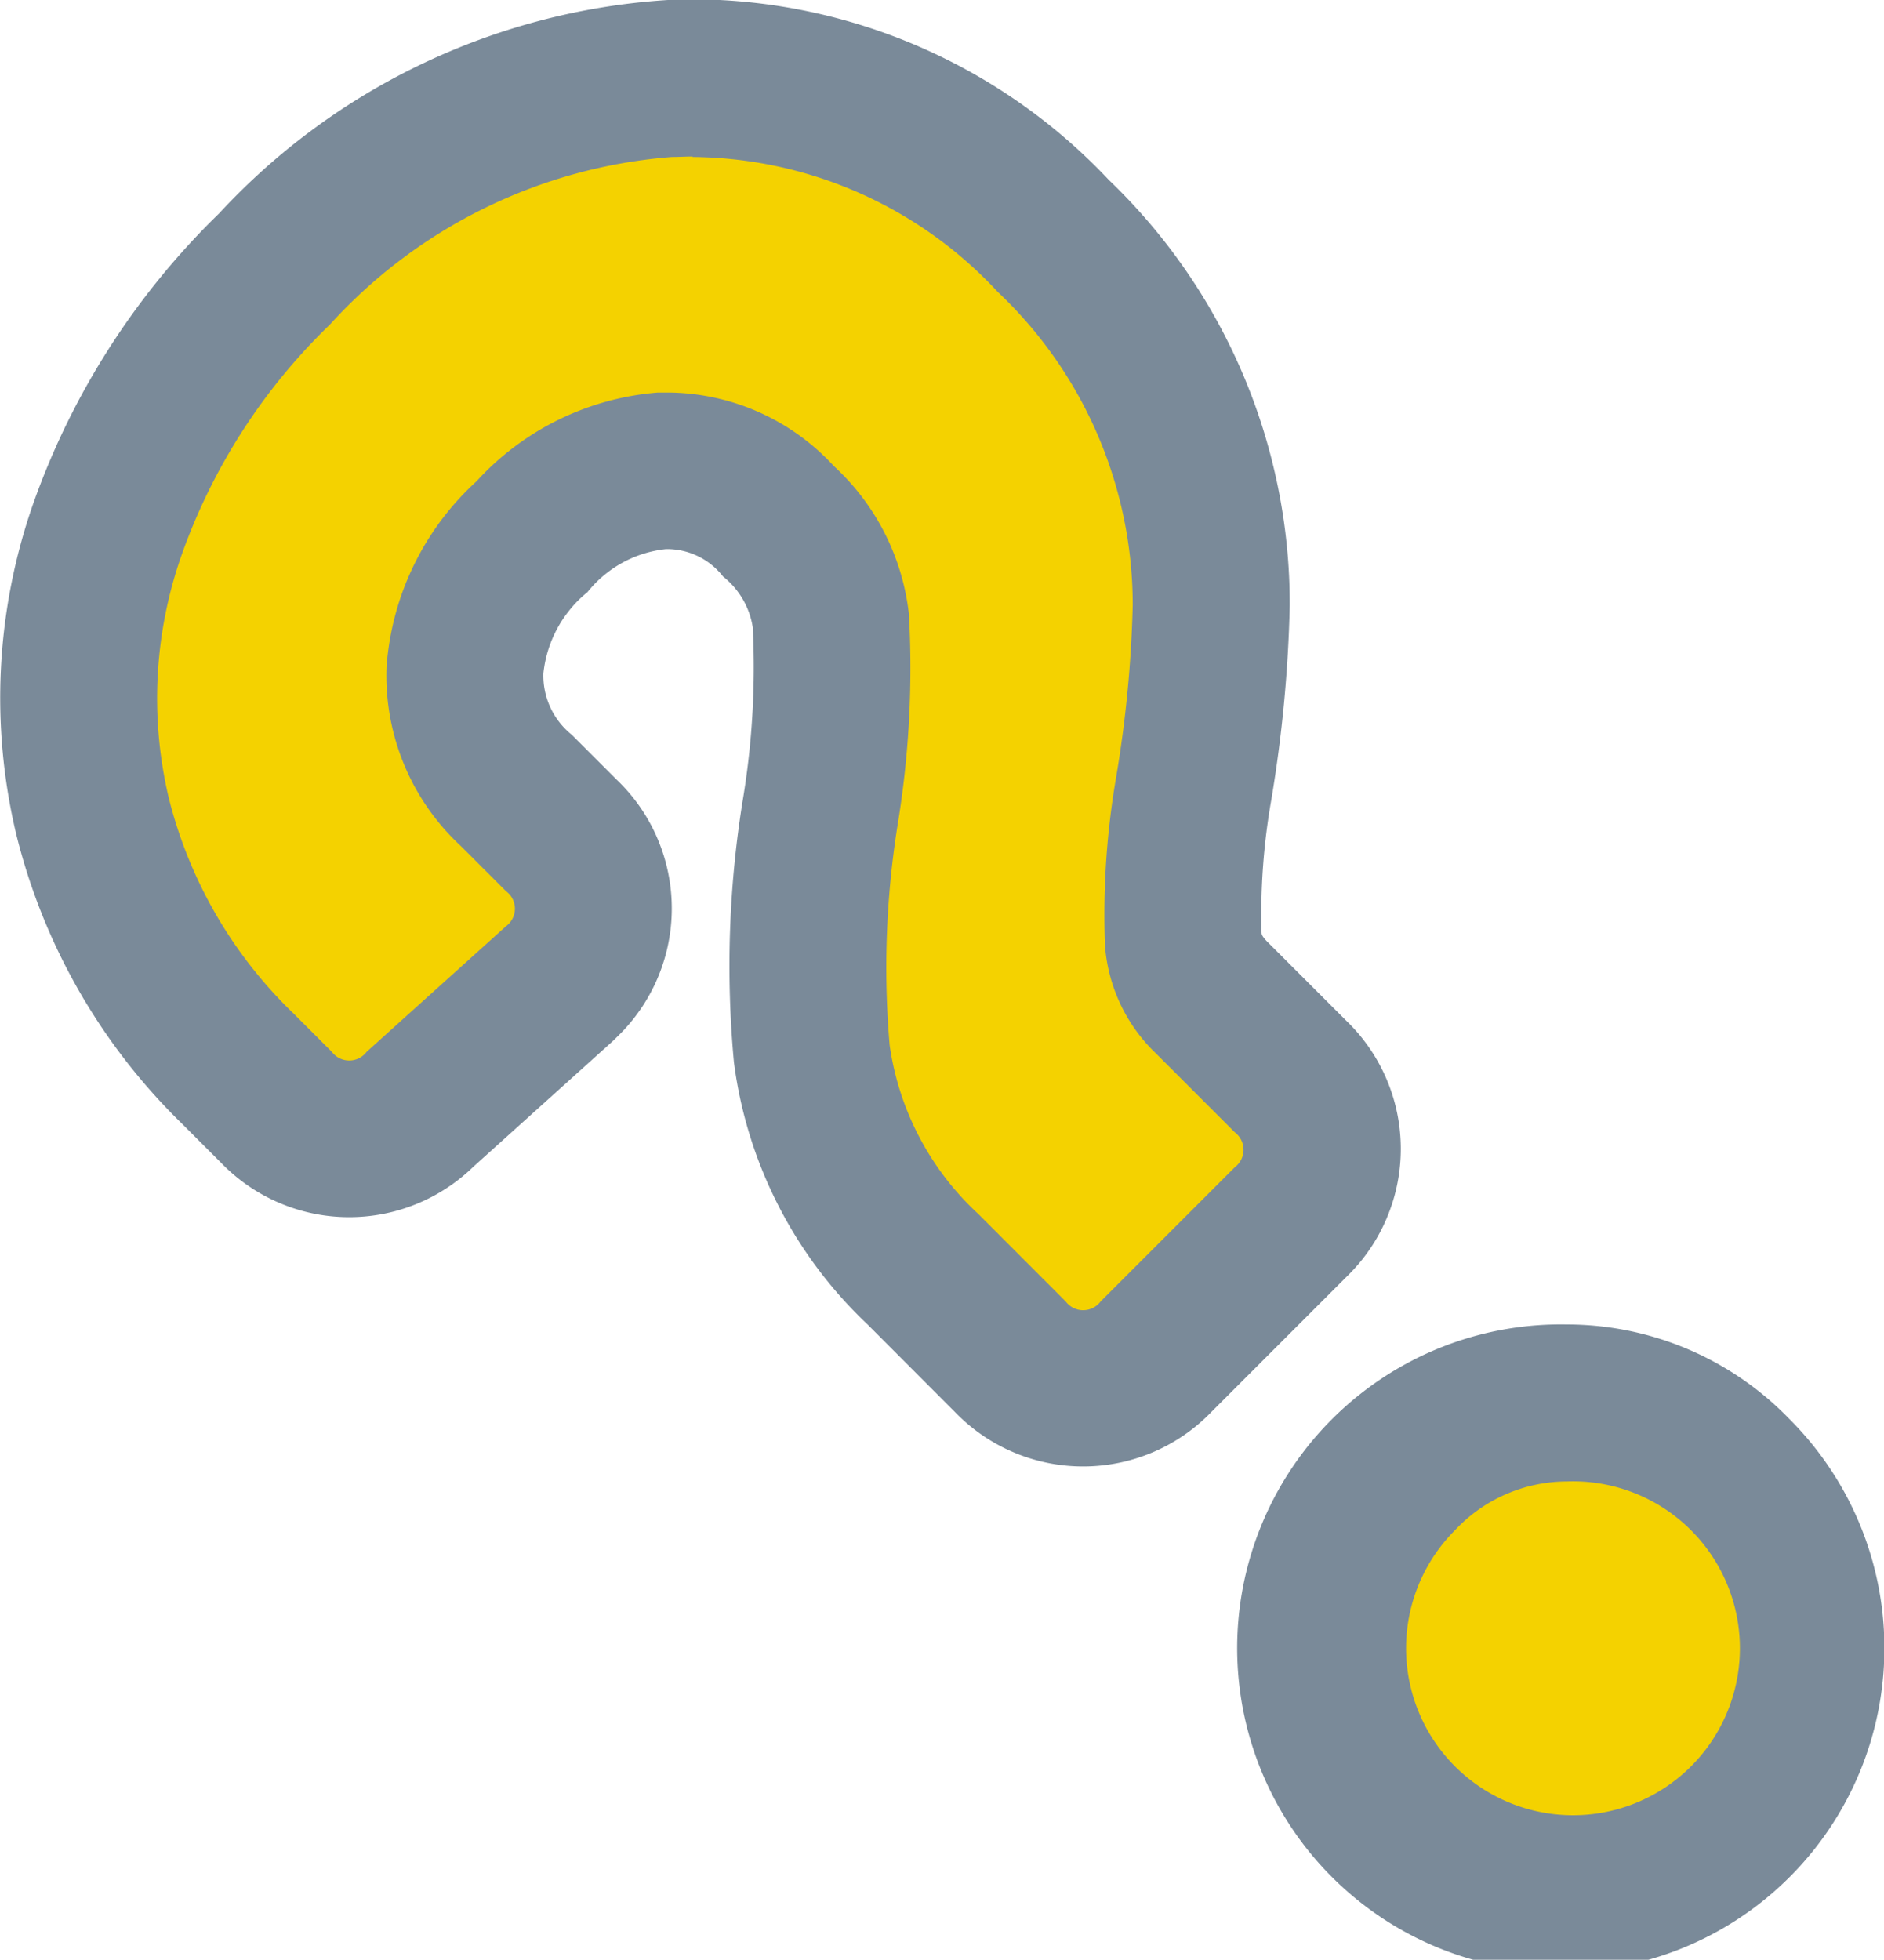 <svg xmlns="http://www.w3.org/2000/svg" width="24.009" height="24.966"><g data-name="Groupe 372"><g data-name="Groupe 371"><path data-name="Tracé 3857" d="M19.964 23.967a3.129 3.129 0 112.13-.916 2.972 2.972 0 01-2.13.916zm-6.163-6.275a1.291 1.291 0 01-.927-.4l-1.111-1.111a4.6 4.6 0 01-1.42-2.75 12.571 12.571 0 01.115-3.12 11.51 11.51 0 00.128-2.4 2.05 2.05 0 00-.667-1.265 1.922 1.922 0 00-1.384-.643h-.1a2.523 2.523 0 00-1.657.841 2.556 2.556 0 00-.853 1.7 1.958 1.958 0 00.655 1.526l.576.577a1.269 1.269 0 010 1.861l-1.812 1.633a1.26 1.26 0 01-.892.368 1.292 1.292 0 01-.929-.4l-.489-.49a6.727 6.727 0 01-1.853-3.218 6.482 6.482 0 01.19-3.65 8.62 8.62 0 012.13-3.32 7.557 7.557 0 015.013-2.426C8.62 1 8.723.998 8.827.998a6.347 6.347 0 014.6 2.01 6.5 6.5 0 012.015 4.708 16.328 16.328 0 01-.224 2.333 9.208 9.208 0 00-.132 1.918 1.119 1.119 0 00.364.75l1 1a1.272 1.272 0 010 1.855l-1.713 1.713a1.3 1.3 0 01-.936.407z" fill="#f4d200"/><path data-name="Tracé 3858" d="M8.826 2a5.359 5.359 0 013.887 1.717 5.49 5.49 0 011.722 3.988 15.328 15.328 0 01-.21 2.188 10.368 10.368 0 00-.144 2.144 2.118 2.118 0 00.656 1.389l1 1a.278.278 0 010 .443l-1.711 1.711a.278.278 0 01-.445 0l-1.11-1.111a3.621 3.621 0 01-1.134-2.157 11.528 11.528 0 01.112-2.865 12.345 12.345 0 00.134-2.621 3.016 3.016 0 00-.957-1.889 2.894 2.894 0 00-2.09-.936h-.154a3.5 3.5 0 00-2.311 1.132 3.543 3.543 0 00-1.145 2.366 2.957 2.957 0 00.946 2.278l.577.577a.276.276 0 010 .445l-1.776 1.6a.278.278 0 01-.445 0l-.489-.489a5.74 5.74 0 01-1.588-2.744 5.5 5.5 0 01.165-3.1 7.61 7.61 0 011.889-2.932A6.566 6.566 0 018.561 2c.089 0 .177-.006.266-.006m11.137 16.879a2.127 2.127 0 11-1.422.621 1.958 1.958 0 011.422-.621M8.827-.006c-.12 0-.24 0-.361.009A8.521 8.521 0 002.791 2.72a9.632 9.632 0 00-2.369 3.7 7.487 7.487 0 00-.214 4.212 7.727 7.727 0 002.117 3.689l.489.489a2.27 2.27 0 003.22.052l1.754-1.58c.024-.022.048-.044.071-.068a2.268 2.268 0 000-3.281l-.573-.573a.965.965 0 01-.361-.783 1.538 1.538 0 01.562-1.034 1.477 1.477 0 011-.548h.027a.906.906 0 01.7.349 1.026 1.026 0 01.379.649 10.284 10.284 0 01-.123 2.173 13.227 13.227 0 00-.117 3.367 5.576 5.576 0 001.707 3.344l1.108 1.11a2.271 2.271 0 003.27 0l1.715-1.715a2.266 2.266 0 000-3.272l-1-1c-.073-.073-.075-.1-.076-.114a8.4 8.4 0 01.127-1.713 17.323 17.323 0 00.232-2.456 7.485 7.485 0 00-2.307-5.426 7.312 7.312 0 00-5.3-2.3zm11.14 16.879a4.124 4.124 0 102.837 1.205 3.947 3.947 0 00-2.837-1.205z" fill="#7a8a99"/></g></g></svg>